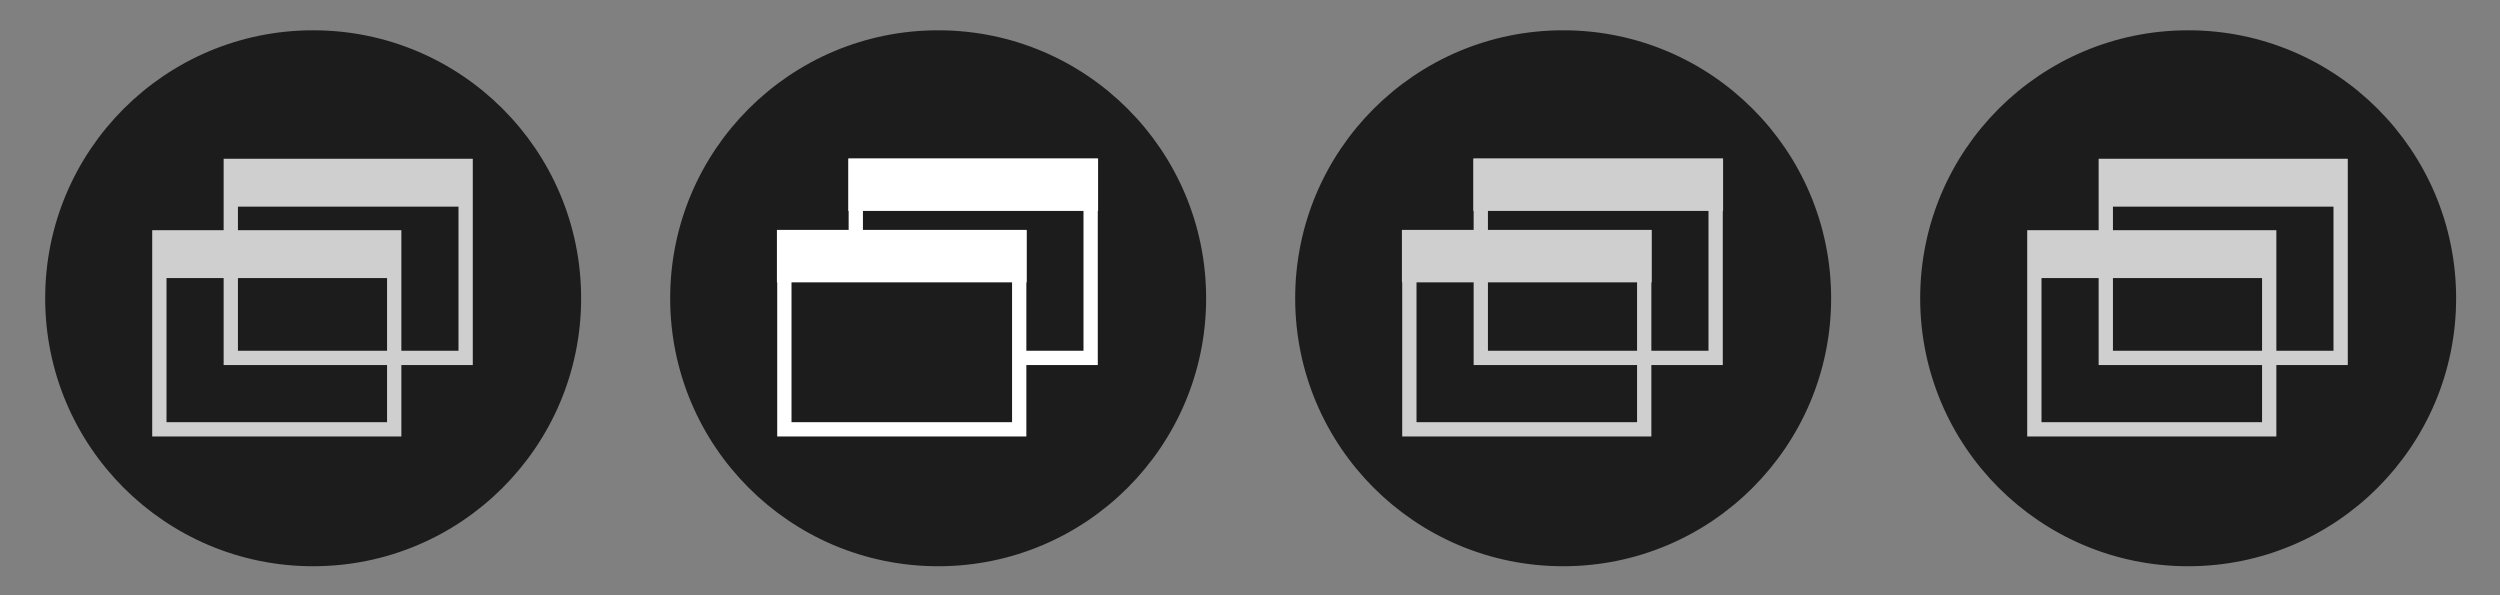 <?xml version="1.0" encoding="UTF-8" standalone="no"?>
<!-- Created with Inkscape (http://www.inkscape.org/) -->

<svg
   xmlns:dc="http://purl.org/dc/elements/1.1/"
   xmlns:cc="http://creativecommons.org/ns#"
   xmlns:rdf="http://www.w3.org/1999/02/22-rdf-syntax-ns#"
   xmlns:svg="http://www.w3.org/2000/svg"
   xmlns="http://www.w3.org/2000/svg"
   xmlns:sodipodi="http://sodipodi.sourceforge.net/DTD/sodipodi-0.dtd"
   xmlns:inkscape="http://www.inkscape.org/namespaces/inkscape"
   width="168"
   height="40"
   id="svg3021"
   version="1.1"
   inkscape:version="0.48.5 r10040"
   sodipodi:docname="minimise.svg">
  <rect width="100%" height="100%" fill="#808080" stroke="none"/>
  <defs
     id="defs3023">
    <marker
       inkscape:stockid="Arrow1Lstart"
       orient="auto"
       refY="0.0"
       refX="0.0"
       id="Arrow1Lstart"
       style="overflow:visible">
      <path
         id="path4028"
         d="M 0.0,0.0 L 5.0,-5.0 L -12.5,0.0 L 5.0,5.0 L 0.0,0.0 z "
         style="fill-rule:evenodd;stroke:#000000;stroke-width:1.0pt"
         transform="scale(0.8) translate(12.5,0)" />
    </marker>
  </defs>
  <sodipodi:namedview
     id="base"
     pagecolor="#ffffff"
     bordercolor="#666666"
     borderopacity="1.0"
     inkscape:pageopacity="0.0"
     inkscape:pageshadow="2"
     inkscape:zoom="5.6568542"
     inkscape:cx="64.930419"
     inkscape:cy="3.879318"
     inkscape:document-units="px"
     inkscape:current-layer="layer1"
     showgrid="false"
     inkscape:window-width="1718"
     inkscape:window-height="863"
     inkscape:window-x="198"
     inkscape:window-y="49"
     inkscape:window-maximized="0"
     fit-margin-top="0"
     fit-margin-left="0"
     fit-margin-right="0"
     fit-margin-bottom="0"
     showguides="true"
     inkscape:guide-bbox="true">
    <sodipodi:guide
       orientation="1,0"
       position="-52.212,21.466"
       id="guide3767" />
  </sodipodi:namedview>
  <g
     inkscape:label="Layer 1"
     inkscape:groupmode="layer"
     id="layer1"
     transform="translate(-291,-512.362)">
    <rect
       style="fill:none;fill-opacity:1;stroke:none"
       id="rect3777"
       width="168.393"
       height="40"
       x="291"
       y="512.541" />
    <g
       id="g3764">
      <rect
         inkscape:export-ydpi="90"
         inkscape:export-xdpi="90"
         inkscape:export-filename="H:\svgs\xerte_buttons_test.png"
         y="512.362"
         x="291"
         height="40"
         width="42"
         id="next"
         style="fill:none;fill-opacity:1;stroke:none;stroke-width:0;stroke-miterlimit:4;stroke-dasharray:none" />
      <rect
         inkscape:export-ydpi="90"
         inkscape:export-xdpi="90"
         inkscape:export-filename="H:\svgs\xerte_buttons_test.png"
         style="fill:none;fill-opacity:1;stroke:none"
         id="rect3766"
         width="42"
         height="40"
         x="333"
         y="512.362" />
      <rect
         inkscape:export-ydpi="90"
         inkscape:export-xdpi="90"
         inkscape:export-filename="H:\svgs\xerte_buttons_test.png"
         y="512.362"
         x="375"
         height="40"
         width="42"
         id="rect3768"
         style="fill:none;fill-opacity:1;stroke:none" />
      <rect
         inkscape:export-filename="H:\svgs\xerte_buttons_test.png"
         inkscape:export-ydpi="90"
         inkscape:export-xdpi="90"
         style="fill:none;fill-opacity:1;stroke:none"
         id="rect3770"
         width="42"
         height="40"
         x="417"
         y="512.362" />
    </g>
    <path
       sodipodi:type="arc"
       style="fill:#1c1c1c;fill-opacity:1;stroke:#1c1c1c;stroke-width:0.959;stroke-miterlimit:4;stroke-dasharray:none"
       id="path3807"
       sodipodi:cx="99.464287"
       sodipodi:cy="98.076469"
       sodipodi:rx="16.785715"
       sodipodi:ry="16.785715"
       d="m 116.25,98.076 c 0,9.27 -7.515,16.786 -16.786,16.786 -9.27,0 -16.786,-7.515 -16.786,-16.786 0,-9.27 7.515,-16.786 16.786,-16.786 9.27,0 16.786,7.515 16.786,16.786 z"
       transform="matrix(1.043,0,0,1.043,208.303,430.112)"
       inkscape:export-filename="H:\svgs\xerte_buttons_test.png"
       inkscape:export-xdpi="90"
       inkscape:export-ydpi="90" />
    <path
       transform="matrix(1.043,0,0,1.043,250.303,430.112)"
       d="m 116.25,98.076 c 0,9.27 -7.515,16.786 -16.786,16.786 -9.27,0 -16.786,-7.515 -16.786,-16.786 0,-9.27 7.515,-16.786 16.786,-16.786 9.27,0 16.786,7.515 16.786,16.786 z"
       sodipodi:ry="16.785715"
       sodipodi:rx="16.785715"
       sodipodi:cy="98.076469"
       sodipodi:cx="99.464287"
       id="path3809"
       style="fill:#1c1c1c;fill-opacity:1;stroke:#1c1c1c;stroke-width:0.959;stroke-miterlimit:4;stroke-dasharray:none"
       sodipodi:type="arc"
       inkscape:export-filename="H:\svgs\xerte_buttons_test.png"
       inkscape:export-xdpi="90"
       inkscape:export-ydpi="90" />
    <path
       sodipodi:type="arc"
       style="fill:#1c1c1c;fill-opacity:1;stroke:#1c1c1c;stroke-width:0.959;stroke-miterlimit:4;stroke-dasharray:none"
       id="path3811"
       sodipodi:cx="99.464287"
       sodipodi:cy="98.076469"
       sodipodi:rx="16.785715"
       sodipodi:ry="16.785715"
       d="m 116.25,98.076 c 0,9.27 -7.515,16.786 -16.786,16.786 -9.27,0 -16.786,-7.515 -16.786,-16.786 0,-9.27 7.515,-16.786 16.786,-16.786 9.27,0 16.786,7.515 16.786,16.786 z"
       transform="matrix(1.043,0,0,1.043,292.303,430.112)"
       inkscape:export-filename="H:\svgs\xerte_buttons_test.png"
       inkscape:export-xdpi="90"
       inkscape:export-ydpi="90" />
    <path
       transform="matrix(1.043,0,0,1.043,334.303,430.112)"
       d="m 116.25,98.076 c 0,9.27 -7.515,16.786 -16.786,16.786 -9.27,0 -16.786,-7.515 -16.786,-16.786 0,-9.27 7.515,-16.786 16.786,-16.786 9.27,0 16.786,7.515 16.786,16.786 z"
       sodipodi:ry="16.785715"
       sodipodi:rx="16.785715"
       sodipodi:cy="98.076469"
       sodipodi:cx="99.464287"
       id="path3813"
       style="fill:#1c1c1c;fill-opacity:1;stroke:#1c1c1c;stroke-width:0.959;stroke-miterlimit:4;stroke-dasharray:none"
       sodipodi:type="arc"
       inkscape:export-filename="H:\svgs\xerte_buttons_test.png"
       inkscape:export-xdpi="90"
       inkscape:export-ydpi="90" />
    <rect
       y="523.511"
       x="306.509"
       height="12.902"
       width="15.782"
       id="rect3042"
       style="fill:none;stroke:#cfcfcf;stroke-width:0.96;stroke-miterlimit:4;stroke-dasharray:none" />
    <rect
       style="fill:#cfcfcf;stroke:#cfcfcf;stroke-width:0.425;stroke-miterlimit:4;stroke-dasharray:none"
       id="rect3044"
       width="15.782"
       height="2.525"
       x="306.509"
       y="523.511" />
    <rect
       style="fill:none;stroke:#cfcfcf;stroke-width:0.96;stroke-miterlimit:4;stroke-dasharray:none"
       id="rect3075"
       width="15.782"
       height="12.902"
       x="301.709"
       y="528.311" />
    <rect
       y="528.311"
       x="301.709"
       height="2.525"
       width="15.782"
       id="rect3077"
       style="fill:#cfcfcf;stroke:#cfcfcf;stroke-width:0.425;stroke-miterlimit:4;stroke-dasharray:none" />
    <rect
       style="fill:#1c1c1c;stroke:#ffffff;stroke-width:0.96;stroke-miterlimit:4;stroke-dasharray:none"
       id="rect3048"
       width="15.782"
       height="12.902"
       x="348.509"
       y="523.511" />
    <rect
       y="523.511"
       x="348.509"
       height="2.525"
       width="15.782"
       id="rect3050"
       style="fill:#ffffff;stroke:#ffffff" />
    <rect
       y="528.311"
       x="343.709"
       height="12.902"
       width="15.782"
       id="rect3081"
       style="fill:#1c1c1c;stroke:#ffffff;stroke-width:0.96;stroke-miterlimit:4;stroke-dasharray:none" />
    <rect
       style="fill:#ffffff;stroke:#ffffff"
       id="rect3083"
       width="15.782"
       height="2.525"
       x="343.709"
       y="528.311" />
    <rect
       y="523.511"
       x="390.509"
       height="12.902"
       width="15.782"
       id="rect3040"
       style="fill:none;stroke:#cfcfcf;stroke-width:0.96;stroke-miterlimit:4;stroke-dasharray:none" />
    <rect
       style="fill:#cfcfcf;stroke:#cfcfcf"
       id="rect3043"
       width="15.782"
       height="2.525"
       x="390.509"
       y="523.511" />
    <rect
       style="fill:none;stroke:#cfcfcf;stroke-width:0.96;stroke-miterlimit:4;stroke-dasharray:none"
       id="rect3087"
       width="15.782"
       height="12.902"
       x="385.709"
       y="528.311" />
    <rect
       y="528.311"
       x="385.709"
       height="2.525"
       width="15.782"
       id="rect3089"
       style="fill:#cfcfcf;stroke:#cfcfcf" />
    <rect
       style="fill:none;stroke:#cfcfcf;stroke-width:0.96;stroke-miterlimit:4;stroke-dasharray:none"
       id="rect3069"
       width="15.782"
       height="12.902"
       x="432.509"
       y="523.511" />
    <rect
       y="523.511"
       x="432.509"
       height="2.525"
       width="15.782"
       id="rect3071"
       style="fill:#cfcfcf;stroke:#cfcfcf;stroke-width:0.425;stroke-miterlimit:4;stroke-dasharray:none" />
    <rect
       y="528.311"
       x="427.709"
       height="12.902"
       width="15.782"
       id="rect3093"
       style="fill:none;stroke:#cfcfcf;stroke-width:0.96;stroke-miterlimit:4;stroke-dasharray:none" />
    <rect
       style="fill:#cfcfcf;stroke:#cfcfcf;stroke-width:0.425;stroke-miterlimit:4;stroke-dasharray:none"
       id="rect3095"
       width="15.782"
       height="2.525"
       x="427.709"
       y="528.311" />
  </g>
</svg>
